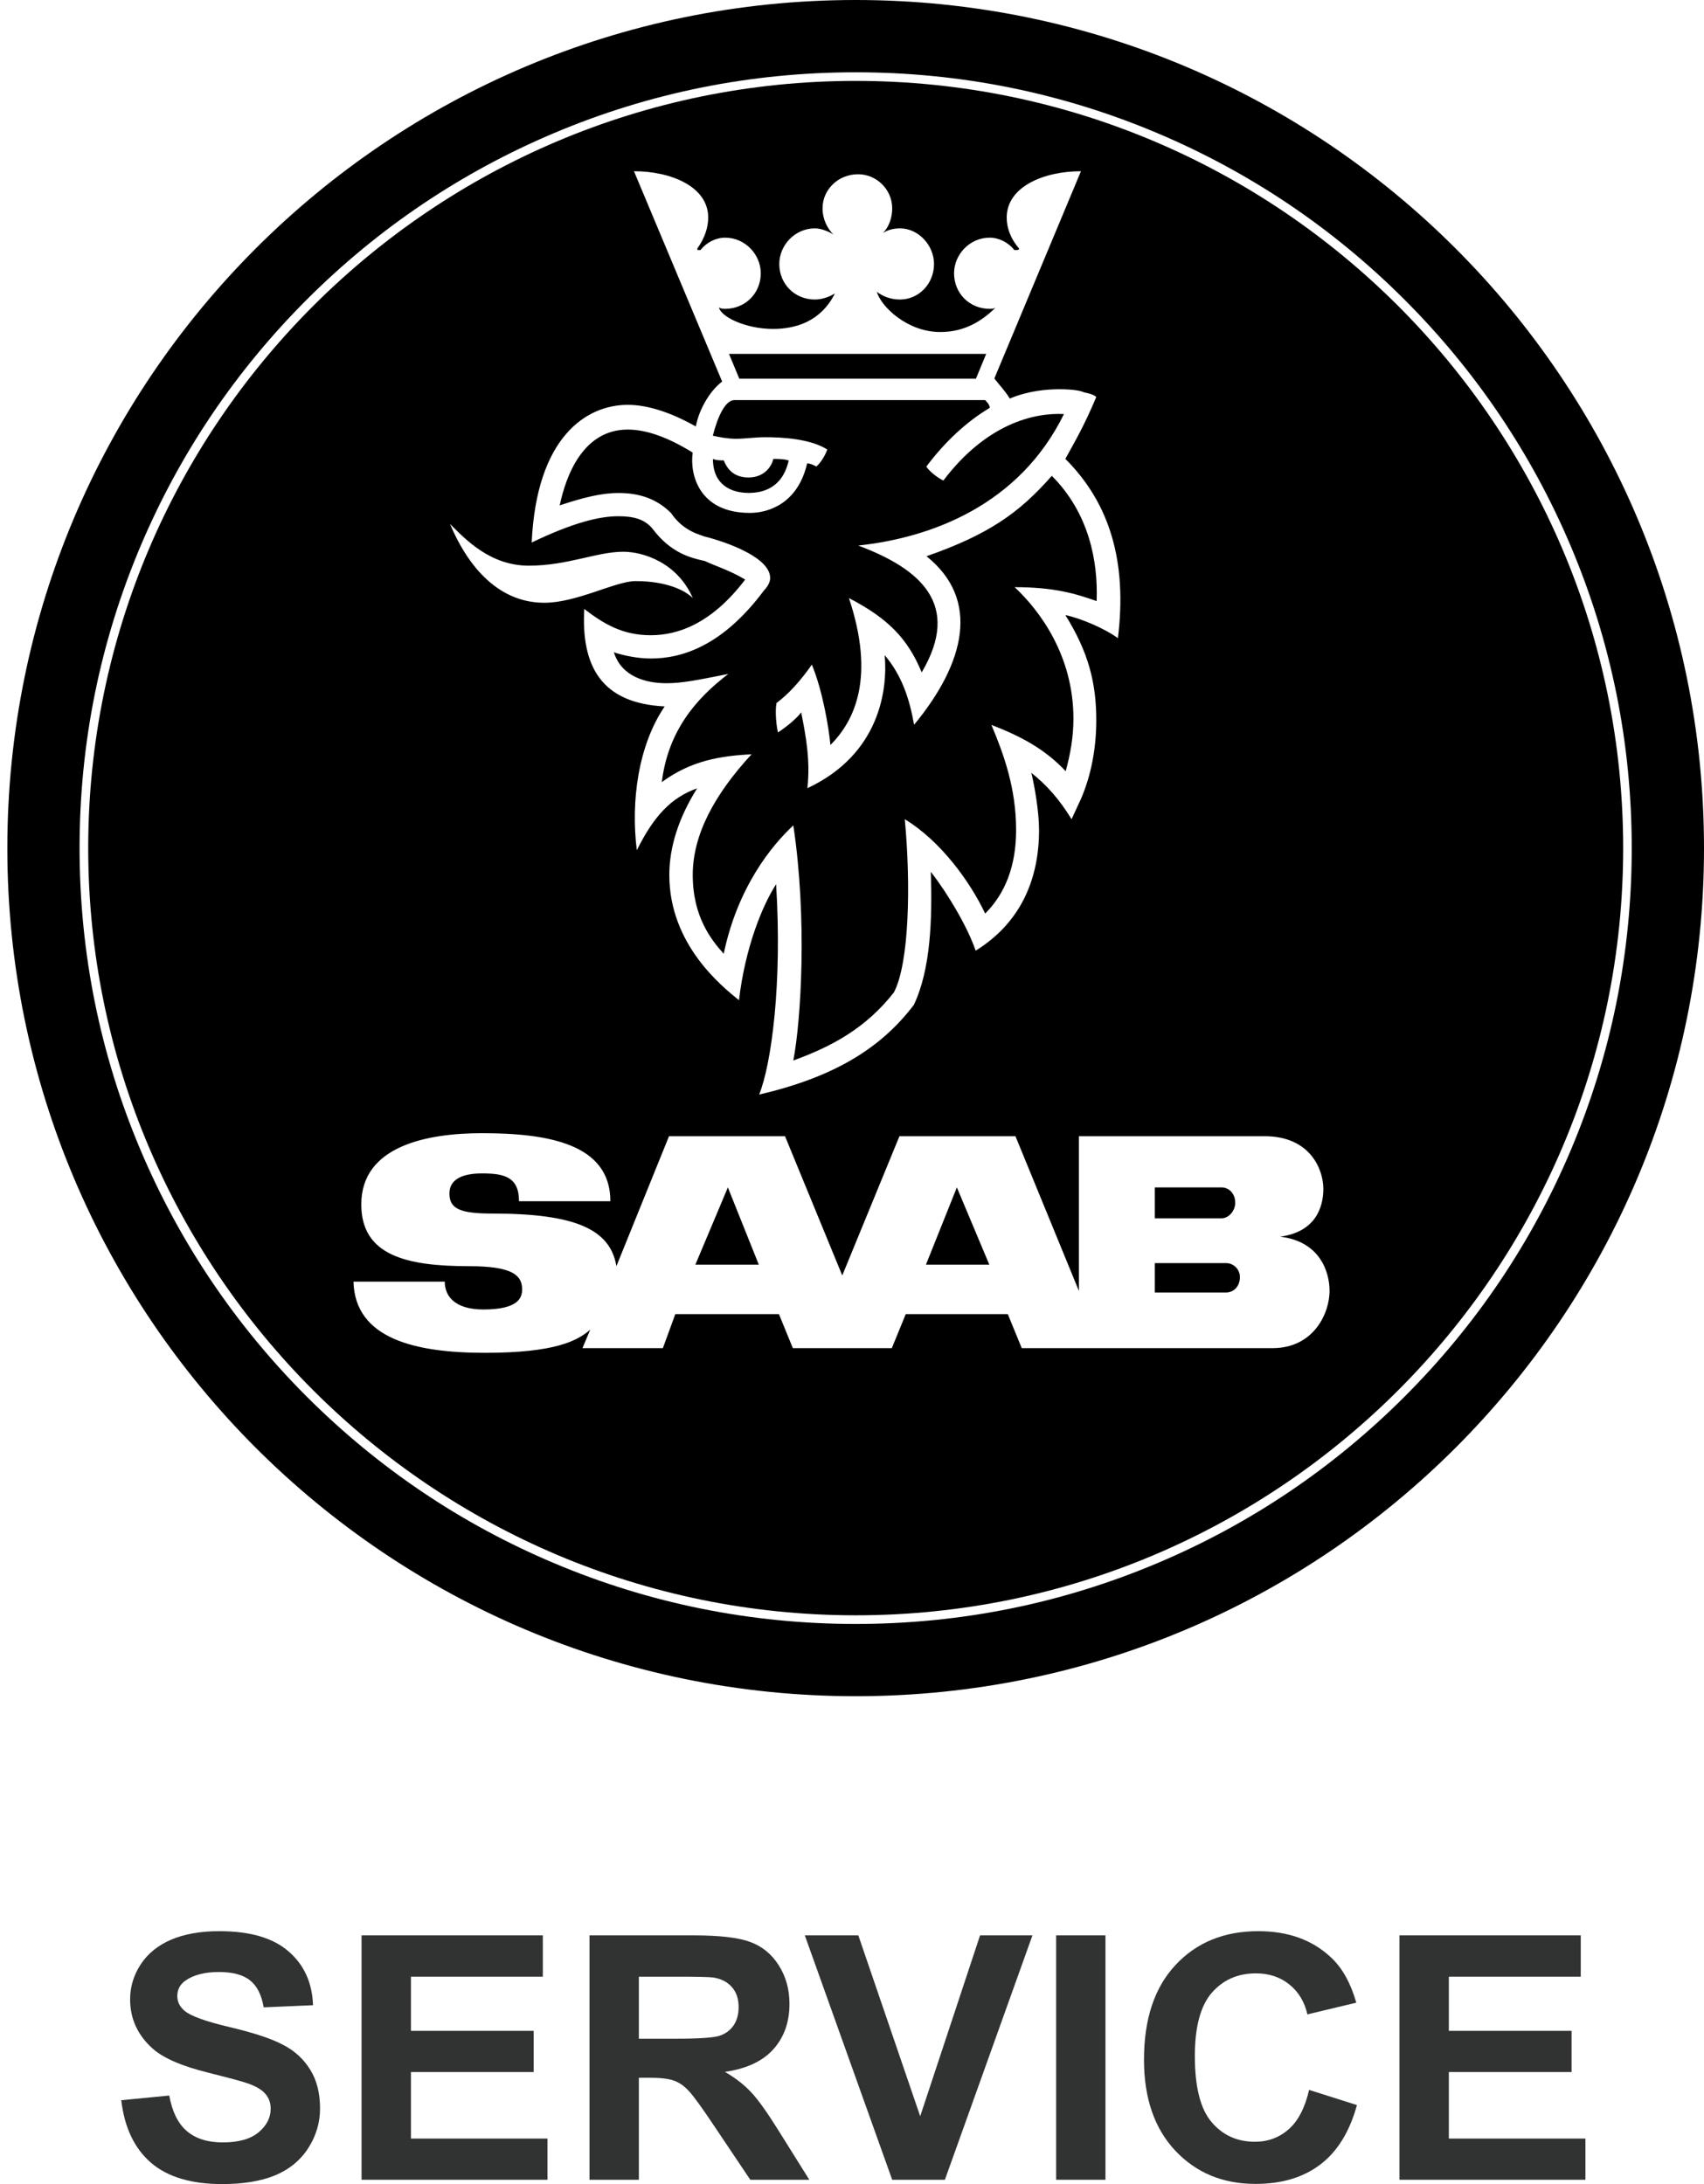 <svg width="39" height="50" viewBox="0 0 39 50" fill="none" xmlns="http://www.w3.org/2000/svg">
<path fill-rule="evenodd" clip-rule="evenodd" d="M19.583 0C8.86 0 0.168 8.694 0.168 19.417C0.168 30.14 8.862 38.831 19.585 38.831C30.308 38.831 39 30.138 39 19.417C39 8.692 30.308 0 19.583 0ZM32.145 31.975C30.514 33.606 28.613 34.888 26.498 35.781C24.308 36.708 21.982 37.177 19.585 37.177C17.188 37.177 14.861 36.708 12.671 35.781C10.555 34.888 8.656 33.606 7.023 31.975C5.392 30.344 4.112 28.444 3.217 26.329C2.29 24.139 1.821 21.812 1.821 19.415C1.821 17.018 2.29 14.692 3.217 12.502C4.112 10.387 5.392 8.488 7.023 6.857C8.654 5.226 10.555 3.946 12.67 3.051C14.86 2.124 17.186 1.655 19.583 1.655C21.98 1.655 24.306 2.124 26.496 3.051C28.611 3.946 30.512 5.226 32.143 6.857C33.774 8.488 35.056 10.389 35.951 12.504C36.877 14.694 37.346 17.02 37.346 19.417C37.346 21.814 36.877 24.141 35.951 26.331C35.056 28.446 33.776 30.344 32.145 31.975Z" fill="black"/>
<path fill-rule="evenodd" clip-rule="evenodd" d="M15.915 28.952H17.367L16.659 27.183L15.915 28.952Z" fill="black"/>
<path fill-rule="evenodd" clip-rule="evenodd" d="M21.192 28.952H22.643L21.9 27.183L21.192 28.952Z" fill="black"/>
<path fill-rule="evenodd" clip-rule="evenodd" d="M16.104 12.276C16.67 12.418 17.627 12.771 17.627 13.232C17.627 13.303 17.591 13.41 17.485 13.517C16.564 14.755 15.644 15.075 14.901 15.075C14.581 15.075 14.264 15.004 14.05 14.933C14.228 15.499 14.794 15.641 15.254 15.641C15.607 15.641 15.962 15.57 16.67 15.428C15.926 15.994 15.289 16.738 15.147 17.905C15.82 17.41 16.492 17.304 17.201 17.268C16.351 18.19 15.855 19.109 15.855 20.03C15.855 20.987 16.279 21.517 16.564 21.835C16.881 20.312 17.66 19.357 18.157 18.896C18.477 21.02 18.335 23.356 18.157 24.277C19.043 23.957 19.822 23.533 20.459 22.719C20.812 22.046 20.848 20.241 20.708 18.754C21.523 19.249 22.195 20.17 22.548 20.914C23.01 20.454 23.256 19.817 23.256 19.002C23.256 18.046 22.974 17.267 22.69 16.594C23.327 16.842 23.893 17.125 24.391 17.655C24.497 17.267 24.568 16.876 24.568 16.452C24.568 15 23.789 13.972 23.223 13.442C24.107 13.442 24.604 13.584 25.099 13.761C25.134 12.84 24.921 11.743 24.073 10.893C23.329 11.743 22.621 12.239 21.205 12.734C22.444 13.726 22.09 15.176 20.921 16.592C20.814 15.99 20.639 15.46 20.248 14.998C20.319 15.777 20.142 17.265 18.479 18.044C18.55 17.407 18.443 16.84 18.337 16.308C18.23 16.45 18.017 16.628 17.806 16.768C17.771 16.626 17.735 16.308 17.771 16.095C18.051 15.888 18.335 15.57 18.581 15.215C18.83 15.817 18.97 16.667 19.006 17.055C19.572 16.489 20.031 15.497 19.43 13.692C20.315 14.152 20.775 14.613 21.095 15.393C22.016 13.834 21.059 13.02 19.643 12.489C21.308 12.311 23.326 11.568 24.351 9.479C23.679 9.443 22.582 9.692 21.59 11.002C21.448 10.931 21.27 10.789 21.201 10.682C21.625 10.116 22.12 9.654 22.653 9.337C22.653 9.266 22.582 9.195 22.546 9.159H16.81C16.597 9.159 16.422 9.548 16.315 9.974C16.457 10.009 16.668 10.045 16.846 10.045C17.059 10.045 17.27 10.009 17.518 10.009C17.909 10.009 18.546 10.045 18.935 10.291C18.864 10.469 18.793 10.575 18.686 10.68C18.615 10.645 18.544 10.609 18.473 10.609C18.26 11.53 17.587 11.742 17.163 11.742C15.995 11.742 15.783 10.856 15.854 10.361C15.289 10.011 14.794 9.834 14.368 9.834C13.34 9.834 12.952 10.895 12.81 11.57C13.34 11.392 13.766 11.286 14.155 11.286C14.65 11.286 15.041 11.428 15.358 11.745C15.644 12.169 16.033 12.24 16.104 12.276Z" fill="black"/>
<path fill-rule="evenodd" clip-rule="evenodd" d="M19.585 1.852C9.899 1.852 2.019 9.731 2.019 19.415C2.019 29.099 9.899 36.979 19.585 36.979C29.271 36.979 37.15 29.099 37.15 19.415C37.148 9.731 29.269 1.852 19.585 1.852ZM14.368 9.268C14.828 9.268 15.36 9.445 15.926 9.763C15.997 9.374 16.246 8.948 16.528 8.735L14.51 3.92C15.36 3.92 16.209 4.273 16.209 4.981C16.209 5.194 16.137 5.441 15.96 5.689C15.96 5.725 15.96 5.725 15.995 5.725H16.031C16.173 5.547 16.384 5.441 16.597 5.441C17.057 5.441 17.412 5.83 17.412 6.256C17.412 6.715 17.057 7.07 16.597 7.07C16.562 7.07 16.491 7.07 16.455 7.035C16.491 7.248 17.057 7.53 17.694 7.53C18.225 7.53 18.793 7.352 19.11 6.715C19.004 6.786 18.826 6.857 18.651 6.857C18.191 6.857 17.836 6.504 17.836 6.043C17.836 5.618 18.189 5.228 18.651 5.228C18.793 5.228 18.97 5.299 19.075 5.37C18.933 5.228 18.826 5.017 18.826 4.768C18.826 4.344 19.179 3.989 19.641 3.989C20.065 3.989 20.42 4.342 20.42 4.768C20.42 4.981 20.349 5.192 20.209 5.334C20.315 5.263 20.456 5.228 20.598 5.228C21.022 5.228 21.377 5.617 21.377 6.043C21.377 6.502 21.024 6.857 20.598 6.857C20.385 6.857 20.209 6.786 20.067 6.68C20.173 7.033 20.775 7.601 21.519 7.601C21.943 7.601 22.369 7.459 22.793 7.035C22.758 7.07 22.686 7.07 22.651 7.07C22.191 7.07 21.836 6.717 21.836 6.256C21.836 5.831 22.189 5.441 22.651 5.441C22.862 5.441 23.075 5.547 23.217 5.725H23.253C23.288 5.725 23.324 5.725 23.324 5.689C23.111 5.441 23.041 5.194 23.041 4.981C23.041 4.273 23.892 3.92 24.74 3.92L22.758 8.664C22.864 8.806 23.006 8.948 23.111 9.124C23.535 8.946 23.961 8.911 24.243 8.911C24.562 8.911 24.738 8.946 24.809 8.982C24.809 8.982 25.02 9.017 25.091 9.088C24.809 9.761 24.596 10.116 24.383 10.505C25.411 11.532 25.799 12.876 25.586 14.611C25.304 14.398 24.736 14.152 24.383 14.081C24.914 14.931 25.091 15.639 25.091 16.489C25.091 17.091 24.985 17.728 24.738 18.294L24.525 18.754C24.243 18.294 23.959 17.975 23.604 17.692C23.675 17.975 23.781 18.578 23.781 19.002C23.781 20.135 23.357 21.127 22.33 21.764C22.152 21.233 21.692 20.454 21.304 19.959C21.339 21.022 21.304 22.19 20.915 23.005C20.136 24.032 19.039 24.669 17.375 25.058C17.659 24.35 17.905 22.509 17.763 20.243C17.444 20.738 17.055 21.695 16.913 22.898C16.524 22.581 15.319 21.624 15.319 20.03C15.319 19.393 15.532 18.72 15.956 18.047C15.355 18.261 14.964 18.685 14.575 19.464C14.434 18.332 14.611 17.057 15.213 16.172C13.761 16.101 13.301 15.25 13.372 13.941C13.832 14.294 14.258 14.542 14.895 14.542C15.497 14.542 16.276 14.294 17.055 13.268C16.702 13.055 16.347 12.948 16.134 12.844C15.814 12.773 15.355 12.666 14.931 12.1C14.753 11.887 14.506 11.818 14.151 11.818C13.727 11.818 13.124 11.96 12.169 12.42C12.279 10.011 13.413 9.268 14.368 9.268ZM12.104 12.95C12.989 12.95 13.662 12.631 14.264 12.631C14.723 12.631 15.502 12.879 15.857 13.692C15.68 13.515 15.256 13.303 14.547 13.303C14.088 13.303 13.202 13.799 12.459 13.799C11.326 13.799 10.654 12.842 10.299 11.994C10.652 12.347 11.218 12.95 12.104 12.95ZM29.122 30.863H23.385L23.066 30.084H20.73L20.411 30.863H18.146L17.828 30.084H15.456L15.171 30.863H13.331L13.509 30.439C13.226 30.686 12.729 30.97 11.1 30.97C9.506 30.97 8.126 30.65 8.09 29.341H10.179C10.179 29.658 10.392 29.978 11.065 29.978C11.879 29.978 11.95 29.696 11.95 29.518C11.95 29.2 11.737 28.987 10.747 28.987C9.295 28.987 8.269 28.739 8.269 27.571C8.269 26.226 9.792 25.942 11.031 25.942C12.554 25.942 13.97 26.19 13.97 27.5H11.879C11.879 26.934 11.526 26.863 11.029 26.863C10.569 26.863 10.286 27.005 10.286 27.323C10.286 27.676 10.534 27.782 11.276 27.782C13.152 27.782 13.966 28.135 14.108 28.986L15.312 26.011H17.967L19.277 29.199L20.586 26.011H23.241L24.693 29.552V26.011H28.942C30.003 26.011 30.288 26.79 30.288 27.214C30.288 27.638 30.11 28.204 29.297 28.311C30.216 28.418 30.43 29.126 30.43 29.55C30.431 30.051 30.078 30.863 29.122 30.863Z" fill="black"/>
<path fill-rule="evenodd" clip-rule="evenodd" d="M28.271 27.536C28.271 27.323 28.129 27.183 27.954 27.183H26.431V27.891H27.954C28.129 27.891 28.271 27.713 28.271 27.536Z" fill="black"/>
<path fill-rule="evenodd" clip-rule="evenodd" d="M18.051 10.542C17.944 10.506 17.802 10.506 17.698 10.506C17.662 10.684 17.485 10.931 17.132 10.931C16.778 10.931 16.636 10.717 16.565 10.54C16.494 10.54 16.388 10.54 16.317 10.505C16.317 11.106 16.741 11.284 17.132 11.284C17.449 11.286 17.909 11.179 18.051 10.542Z" fill="black"/>
<path fill-rule="evenodd" clip-rule="evenodd" d="M22.337 8.668L22.571 8.102H16.685L16.92 8.668H22.337Z" fill="black"/>
<path fill-rule="evenodd" clip-rule="evenodd" d="M28.062 28.916H26.431V29.589H28.06C28.238 29.589 28.378 29.447 28.378 29.236C28.378 29.06 28.238 28.918 28.062 28.916Z" fill="black"/>
<path d="M2.775 48.08L3.874 47.973C3.941 48.342 4.074 48.613 4.275 48.786C4.479 48.959 4.752 49.046 5.096 49.046C5.46 49.046 5.733 48.969 5.916 48.817C6.102 48.662 6.195 48.481 6.195 48.275C6.195 48.143 6.156 48.031 6.077 47.939C6 47.845 5.866 47.763 5.672 47.695C5.54 47.649 5.238 47.568 4.768 47.45C4.162 47.3 3.737 47.116 3.493 46.897C3.149 46.589 2.978 46.214 2.978 45.771C2.978 45.486 3.058 45.22 3.218 44.973C3.381 44.724 3.614 44.535 3.916 44.405C4.222 44.275 4.589 44.21 5.019 44.21C5.722 44.21 6.25 44.364 6.603 44.672C6.96 44.98 7.147 45.391 7.164 45.905L6.035 45.954C5.986 45.667 5.882 45.461 5.722 45.336C5.564 45.209 5.326 45.145 5.008 45.145C4.68 45.145 4.423 45.213 4.237 45.347C4.117 45.434 4.058 45.55 4.058 45.695C4.058 45.827 4.114 45.94 4.226 46.035C4.368 46.154 4.714 46.279 5.264 46.408C5.813 46.538 6.219 46.673 6.481 46.813C6.746 46.95 6.952 47.14 7.1 47.382C7.25 47.621 7.325 47.917 7.325 48.271C7.325 48.592 7.236 48.892 7.058 49.172C6.879 49.452 6.628 49.66 6.302 49.798C5.976 49.933 5.57 50 5.084 50C4.377 50 3.834 49.837 3.455 49.511C3.076 49.183 2.849 48.706 2.775 48.08Z" fill="#313333"/>
<path d="M8.275 49.901V44.306H12.424V45.252H9.405V46.492H12.214V47.435H9.405V48.958H12.531V49.901H8.275Z" fill="#313333"/>
<path d="M13.492 49.901V44.306H15.87C16.468 44.306 16.902 44.356 17.172 44.458C17.444 44.557 17.662 44.736 17.824 44.992C17.987 45.249 18.069 45.543 18.069 45.874C18.069 46.294 17.945 46.641 17.698 46.916C17.452 47.188 17.083 47.36 16.592 47.431C16.836 47.574 17.037 47.73 17.195 47.901C17.355 48.071 17.57 48.374 17.84 48.809L18.523 49.901H17.172L16.355 48.683C16.065 48.248 15.867 47.975 15.76 47.863C15.653 47.748 15.54 47.671 15.42 47.63C15.3 47.587 15.111 47.565 14.851 47.565H14.622V49.901H13.492ZM14.622 46.672H15.458C16 46.672 16.338 46.649 16.473 46.603C16.608 46.557 16.714 46.478 16.79 46.367C16.866 46.255 16.905 46.115 16.905 45.947C16.905 45.758 16.854 45.607 16.752 45.492C16.653 45.376 16.512 45.302 16.328 45.271C16.237 45.258 15.962 45.252 15.504 45.252H14.622V46.672Z" fill="#313333"/>
<path d="M20.42 49.901L18.42 44.306H19.645L21.061 48.447L22.431 44.306H23.63L21.626 49.901H20.42Z" fill="#313333"/>
<path d="M24.172 49.901V44.306H25.301V49.901H24.172Z" fill="#313333"/>
<path d="M29.962 47.844L31.057 48.191C30.889 48.802 30.609 49.256 30.217 49.553C29.828 49.849 29.333 49.996 28.733 49.996C27.989 49.996 27.379 49.743 26.901 49.237C26.422 48.728 26.183 48.033 26.183 47.153C26.183 46.221 26.423 45.499 26.904 44.985C27.385 44.468 28.017 44.21 28.801 44.21C29.486 44.21 30.042 44.412 30.469 44.817C30.724 45.056 30.914 45.4 31.042 45.847L29.923 46.115C29.857 45.825 29.718 45.596 29.507 45.428C29.299 45.26 29.044 45.176 28.744 45.176C28.329 45.176 27.992 45.325 27.733 45.622C27.476 45.92 27.347 46.402 27.347 47.069C27.347 47.776 27.474 48.28 27.729 48.58C27.983 48.88 28.314 49.031 28.721 49.031C29.021 49.031 29.28 48.935 29.496 48.744C29.712 48.553 29.867 48.253 29.962 47.844Z" fill="#313333"/>
<path d="M32.03 49.901V44.306H36.179V45.252H33.16V46.492H35.969V47.435H33.16V48.958H36.286V49.901H32.03Z" fill="#313333"/>
</svg>

